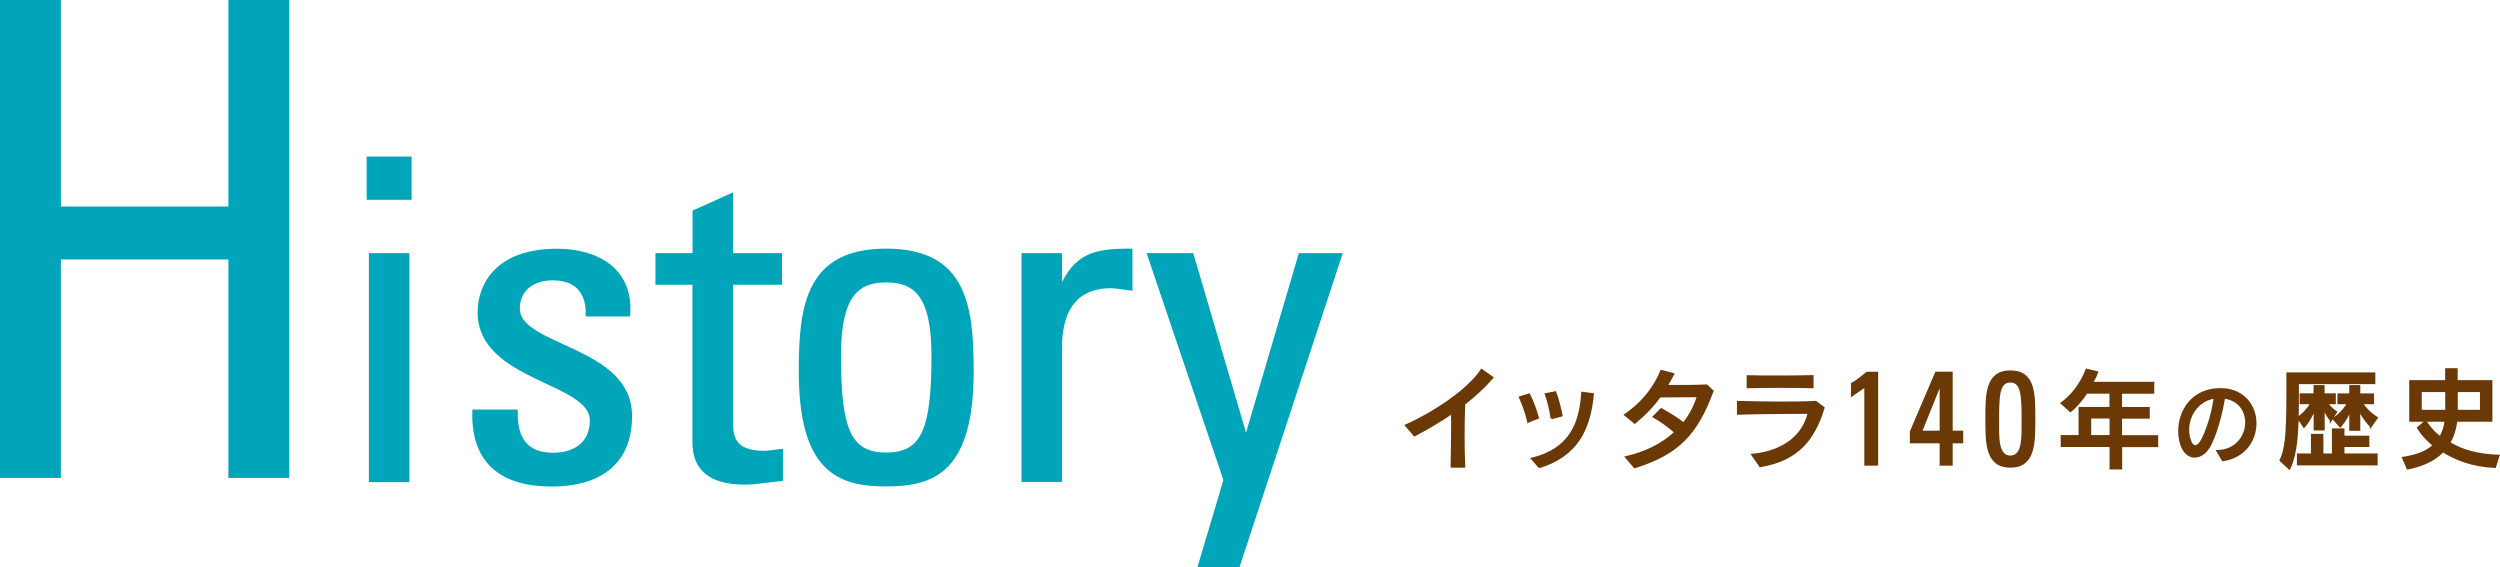 <?xml version="1.0" encoding="UTF-8"?><svg id="a" xmlns="http://www.w3.org/2000/svg" width="249.26" height="56.54" viewBox="0 0 249.26 56.54"><path d="M36.76,15.81h4.08v3.91h-4.08v-3.91Zm3.86,32.06h-3.64V25.44h3.64v22.42Z" fill="#00a5b9"/><path d="M36.76,15.81h4.08v3.91h-4.08v-3.91Zm3.86,32.06h-3.64V25.44h3.64v22.42Z" fill="none" stroke="#00a5b9" stroke-miterlimit="10" stroke-width=".4"/><path d="M55.02,48.31c-4.84,0-7.86-2.13-7.73-7.28h4.13c0,1.29,.04,4.31,3.73,4.31,2.18,0,3.86-1.11,3.86-3.42,0-4-11.19-4.08-11.19-10.79,0-2.35,1.42-6.13,7.72-6.13,4,0,7.41,1.91,7.1,6.35h-4.04c.04-2.35-1.2-3.6-3.51-3.6-1.95,0-3.46,1.07-3.46,3.02,0,3.95,11.19,3.86,11.19,10.7,0,4.93-3.38,6.84-7.81,6.84" fill="#00a5b9"/><path d="M55.02,48.31c-4.84,0-7.86-2.13-7.73-7.28h4.13c0,1.29,.04,4.31,3.73,4.31,2.18,0,3.86-1.11,3.86-3.42,0-4-11.19-4.08-11.19-10.79,0-2.35,1.42-6.13,7.72-6.13,4,0,7.41,1.91,7.1,6.35h-4.04c.04-2.35-1.2-3.6-3.51-3.6-1.95,0-3.46,1.07-3.46,3.02,0,3.95,11.19,3.86,11.19,10.7,0,4.93-3.38,6.84-7.81,6.84Z" fill="none" stroke="#00a5b9" stroke-miterlimit="10" stroke-width=".4"/><path d="M69.25,25.44v-4.31l3.64-1.64v5.95h4.88v2.75h-4.88v13.72c0,1.42,0,3.24,3.33,3.24,.27,0,.84-.09,1.64-.18v2.8c-1.2,.09-2.4,.35-3.6,.35-3.46,0-5.02-1.42-5.02-3.99v-15.94h-3.69v-2.75h3.69Z" fill="#00a5b9"/><path d="M69.25,25.44v-4.31l3.64-1.64v5.95h4.88v2.75h-4.88v13.72c0,1.42,0,3.24,3.33,3.24,.27,0,.84-.09,1.64-.18v2.8c-1.2,.09-2.4,.35-3.6,.35-3.46,0-5.02-1.42-5.02-3.99v-15.94h-3.69v-2.75h3.69Z" fill="none" stroke="#00a5b9" stroke-miterlimit="10" stroke-width=".4"/><path d="M79.84,36.98c0-6.57,.75-11.99,8.52-11.99s8.52,5.42,8.52,11.99c0,9.9-3.77,11.32-8.52,11.32s-8.52-1.42-8.52-11.32m13.23-1.56c0-6.13-1.91-7.46-4.71-7.46s-4.71,1.33-4.71,7.46c0,7.28,.93,9.9,4.71,9.9s4.71-2.62,4.71-9.9" fill="#00a5b9"/><path d="M79.84,36.98c0-6.57,.75-11.99,8.52-11.99s8.52,5.42,8.52,11.99c0,9.9-3.77,11.32-8.52,11.32s-8.52-1.42-8.52-11.32Zm13.23-1.56c0-6.13-1.91-7.46-4.71-7.46s-4.71,1.33-4.71,7.46c0,7.28,.93,9.9,4.71,9.9s4.71-2.62,4.71-9.9Z" fill="none" stroke="#00a5b9" stroke-miterlimit="10" stroke-width=".4"/><path d="M105.69,28.81h.09c1.51-3.42,3.37-3.82,6.93-3.82v3.77c-.31-.04-.67-.09-.98-.13-.31-.04-.62-.09-.98-.09-4.04,0-5.06,3.06-5.06,6.08v13.23h-3.64V25.44h3.64v3.37Z" fill="#00a5b9"/><path d="M105.69,28.81h.09c1.51-3.42,3.37-3.82,6.93-3.82v3.77c-.31-.04-.67-.09-.98-.13-.31-.04-.62-.09-.98-.09-4.04,0-5.06,3.06-5.06,6.08v13.23h-3.64V25.44h3.64v3.37Z" fill="none" stroke="#00a5b9" stroke-miterlimit="10" stroke-width=".4"/><polygon points="124.19 43.69 124.28 43.69 129.65 25.44 133.6 25.44 123.44 56.34 119.66 56.34 122.19 47.86 114.6 25.44 118.82 25.44 124.19 43.69" fill="#00a5b9"/><polygon points="124.19 43.69 124.28 43.69 129.65 25.44 133.6 25.44 123.44 56.34 119.66 56.34 122.19 47.86 114.6 25.44 118.82 25.44 124.19 43.69" fill="none" stroke="#00a5b9" stroke-miterlimit="10" stroke-width=".4"/><path d="M145.99,40.27c-.08,1.89-.09,4.21,0,6.26h-1.26c.03-1.69,.07-3.67,.04-5.36-1.17,.81-2.43,1.55-3.74,2.24l-.85-1c2.7-1.19,6.23-3.51,7.54-5.53l1.08,.77c-.83,.95-1.77,1.82-2.81,2.62" fill="#6a3906"/><path d="M145.99,40.27c-.08,1.89-.09,4.21,0,6.26h-1.26c.03-1.69,.07-3.67,.04-5.36-1.17,.81-2.43,1.55-3.74,2.24l-.85-1c2.7-1.19,6.23-3.51,7.54-5.53l1.08,.77c-.83,.95-1.77,1.82-2.81,2.62Z" fill="none" stroke="#6a3906" stroke-miterlimit="10" stroke-width=".2"/><path d="M152.37,42.04c-.2-.85-.52-1.74-.83-2.43l.92-.28c.33,.66,.66,1.51,.88,2.33l-.96,.37Zm1.12,4.55l-.74-.86c3.74-.92,4.82-3.43,5-6.57l1.07,.14c-.34,3.54-1.6,6.1-5.34,7.28m1.21-4.88c-.12-.85-.35-1.77-.58-2.41l.95-.19c.27,.71,.47,1.54,.63,2.32l-1,.27Z" fill="#6a3906"/><path d="M152.37,42.04c-.2-.85-.52-1.74-.83-2.43l.92-.28c.33,.66,.66,1.51,.88,2.33l-.96,.37Zm1.12,4.55l-.74-.86c3.74-.92,4.82-3.43,5-6.57l1.07,.14c-.34,3.54-1.6,6.1-5.34,7.28Zm1.21-4.88c-.12-.85-.35-1.77-.58-2.41l.95-.19c.27,.71,.47,1.54,.63,2.32l-1,.27Z" fill="none" stroke="#6a3906" stroke-miterlimit="10" stroke-width=".2"/><path d="M162.98,46.59l-.86-1.01c2.02-.47,3.67-1.31,4.91-2.48-.61-.55-1.42-1.14-2.15-1.55l.75-.76c.75,.41,1.56,.91,2.23,1.43,.62-.77,1.1-1.68,1.43-2.71-.89,0-2.44,0-3.8,.02-.65,.9-1.44,1.75-2.5,2.62l-.96-.79c1.99-1.38,2.99-2.91,3.61-4.38l1.19,.31c-.21,.41-.43,.8-.66,1.19,1.22,.01,2.67,.01,4-.05l.58,.56c-1.62,4.39-3.52,6.25-7.76,7.6" fill="#6a3906"/><path d="M162.98,46.59l-.86-1.01c2.02-.47,3.67-1.31,4.91-2.48-.61-.55-1.42-1.14-2.15-1.55l.75-.76c.75,.41,1.56,.91,2.23,1.43,.62-.77,1.1-1.68,1.43-2.71-.89,0-2.44,0-3.8,.02-.65,.9-1.44,1.75-2.5,2.62l-.96-.79c1.99-1.38,2.99-2.91,3.61-4.38l1.19,.31c-.21,.41-.43,.8-.66,1.19,1.22,.01,2.67,.01,4-.05l.58,.56c-1.62,4.39-3.52,6.25-7.76,7.6Z" fill="none" stroke="#6a3906" stroke-miterlimit="10" stroke-width=".2"/><path d="M175.5,46.48l-.79-1.14c3.24-.29,5.15-2.02,5.62-4.18-1.66,0-5.56,.03-7.05,.09v-1.18c2.26,.07,5.87,.11,7.76,0l.78,.59c-.97,3.17-2.6,5.2-6.32,5.82m-1.25-7.87v-1.1c1.61,.05,4.96,.03,6.47-.01v1.11c-1.47-.05-4.9-.05-6.47,0" fill="#6a3906"/><path d="M175.5,46.48l-.79-1.14c3.24-.29,5.15-2.02,5.62-4.18-1.66,0-5.56,.03-7.05,.09v-1.18c2.26,.07,5.87,.11,7.76,0l.78,.59c-.97,3.17-2.6,5.2-6.32,5.82Zm-1.25-7.87v-1.1c1.61,.05,4.96,.03,6.47-.01v1.11c-1.47-.05-4.9-.05-6.47,0Z" fill="none" stroke="#6a3906" stroke-miterlimit="10" stroke-width=".2"/><path d="M187.15,46.33h-1.17v-7.83l-1.33,.92v-1.16c.29-.13,1.14-.79,1.5-1.1h1.01v9.16Z" fill="#6a3906"/><path d="M187.15,46.33h-1.17v-7.83l-1.33,.92v-1.16c.29-.13,1.14-.79,1.5-1.1h1.01v9.16Z" fill="none" stroke="#6a3906" stroke-miterlimit="10" stroke-width=".2"/><path d="M190.52,44.1v-1.06l2.51-5.88h1.56v5.88h1.05v1.06h-1.05v2.23h-1.1v-2.23h-2.97Zm2.97-1.06v-4.77h-.03l-1.92,4.77h1.95Z" fill="#6a3906"/><path d="M190.52,44.1v-1.06l2.51-5.88h1.56v5.88h1.05v1.06h-1.05v2.23h-1.1v-2.23h-2.97Zm2.97-1.06v-4.77h-.03l-1.92,4.77h1.95Z" fill="none" stroke="#6a3906" stroke-miterlimit="10" stroke-width=".2"/><path d="M202.83,41.79c0,2.39,.01,4.74-2.39,4.74s-2.39-2.35-2.39-4.74-.04-4.76,2.39-4.76,2.39,2.29,2.39,4.76m-3.61,.24c0,1.55-.09,3.49,1.22,3.49s1.22-1.94,1.22-3.49c0-2.47-.01-3.99-1.22-3.99s-1.22,1.52-1.22,3.99" fill="#6a3906"/><path d="M202.83,41.79c0,2.39,.01,4.74-2.39,4.74s-2.39-2.35-2.39-4.74-.04-4.76,2.39-4.76,2.39,2.29,2.39,4.76Zm-3.61,.24c0,1.55-.09,3.49,1.22,3.49s1.22-1.94,1.22-3.49c0-2.47-.01-3.99-1.22-3.99s-1.22,1.52-1.22,3.99Z" fill="none" stroke="#6a3906" stroke-miterlimit="10" stroke-width=".2"/><path d="M211.49,44.47v2.24h-1.06v-2.24h-4.87v-.99h1.78v-2.81h3.08v-1.52h-2.38c-.39,.58-.93,1.3-1.61,1.84l-.88-.79c1.84-1.36,2.48-3.34,2.48-3.34l1.07,.25s-.19,.55-.53,1.06h6.12v.99h-3.21v1.52h2.76v.96h-2.76v1.85h3.6v.99h-3.6Zm-1.06-2.84h-2.03v1.85h2.03v-1.85Z" fill="#6a3906"/><path d="M211.49,44.47v2.24h-1.06v-2.24h-4.87v-.99h1.78v-2.81h3.08v-1.52h-2.38c-.39,.58-.93,1.3-1.61,1.84l-.88-.79c1.84-1.36,2.48-3.34,2.48-3.34l1.07,.25s-.19,.55-.53,1.06h6.12v.99h-3.21v1.52h2.76v.96h-2.76v1.85h3.6v.99h-3.6Zm-1.06-2.84h-2.03v1.85h2.03v-1.85Z" fill="none" stroke="#6a3906" stroke-miterlimit="10" stroke-width=".2"/><path d="M220.21,44.63c-.81,1.23-2.18,1.25-2.71-.26-.75-2.15,.33-5.45,3.72-5.57,4.69-.16,4.93,6.43,.4,7.09l-.54-.92c3.46-.06,3.93-4.92,.67-5.32-.24,1.57-.9,3.99-1.55,4.98m-1.85-.66c.24,.63,.68,.71,1.06,.12,.6-.95,1.21-2.94,1.39-4.45-2.15,.31-3.09,2.68-2.44,4.33" fill="#6a3906"/><path d="M220.21,44.63c-.81,1.23-2.18,1.25-2.71-.26-.75-2.15,.33-5.45,3.72-5.57,4.69-.16,4.93,6.43,.4,7.09l-.54-.92c3.46-.06,3.93-4.92,.67-5.32-.24,1.57-.9,3.99-1.55,4.98Zm-1.85-.66c.24,.63,.68,.71,1.06,.12,.6-.95,1.21-2.94,1.39-4.45-2.15,.31-3.09,2.68-2.44,4.33Z" fill="none" stroke="#6a3906" stroke-miterlimit="10" stroke-width=".2"/><path d="M229.11,38.19v1.38c0,3.68-.14,5.6-.85,7.15l-.88-.81c.52-1.12,.67-2.48,.68-6.34v-2.34h8.67v.97h-7.62Zm0,8.11v-.99h1.4v-1.95h1.04v1.95h1.05v-2.5h1.05v.73h2.48v.93h-2.48v.84h3.31v.99h-7.84Zm3.28-4.39c-.37-.48-.62-.99-.71-1.29v2.2h-.9v-2.11c-.15,.46-.55,1.27-1.06,1.84l-.6-.89c.57-.41,1.12-1.03,1.33-1.46h-1.07v-.88h1.39v-.83h.9v.83h1.12v.88h-.76c.18,.29,.52,.64,.89,.88l-.53,.84Zm3.99,.59c-.51-.54-.92-1.12-1.15-1.7v2.05h-.9v-1.96c-.16,.38-.49,1.03-.99,1.63l-.68-.76c.67-.46,1.2-1.08,1.44-1.56h-.95v-.88h1.18v-.83h.9v.83h1.37v.88h-1.11c.26,.43,.77,1,1.49,1.45l-.6,.86Z" fill="#6a3906"/><path d="M229.11,38.19v1.38c0,3.68-.14,5.6-.85,7.15l-.88-.81c.52-1.12,.67-2.48,.68-6.34v-2.34h8.67v.97h-7.62Zm0,8.11v-.99h1.4v-1.95h1.04v1.95h1.05v-2.5h1.05v.73h2.48v.93h-2.48v.84h3.31v.99h-7.84Zm3.28-4.39c-.37-.48-.62-.99-.71-1.29v2.2h-.9v-2.11c-.15,.46-.55,1.27-1.06,1.84l-.6-.89c.57-.41,1.12-1.03,1.33-1.46h-1.07v-.88h1.39v-.83h.9v.83h1.12v.88h-.76c.18,.29,.52,.64,.89,.88l-.53,.84Zm3.99,.59c-.51-.54-.92-1.12-1.15-1.7v2.05h-.9v-1.96c-.16,.38-.49,1.03-.99,1.63l-.68-.76c.67-.46,1.2-1.08,1.44-1.56h-.95v-.88h1.18v-.83h.9v.83h1.37v.88h-1.11c.26,.43,.77,1,1.49,1.45l-.6,.86Z" fill="none" stroke="#6a3906" stroke-miterlimit="10" stroke-width=".2"/><path d="M248.76,46.56c-2.31-.11-3.95-.79-5.19-1.57-1,1.06-2.38,1.49-3.52,1.72l-.46-1.06c1.09-.18,2.21-.45,3.06-1.25-1.12-.9-1.57-1.75-1.57-1.75l.76-.64s.6,1,1.46,1.58c.26-.44,.46-.99,.54-1.64h-3.53v-3.95h3.58v-1.19h1.05v1.19h3.46v3.95h-3.5c-.1,.88-.35,1.62-.69,2.2,1.2,.74,2.74,1.22,4.91,1.29l-.36,1.12Zm-4.86-7.57h-2.54v1.97h2.54v-1.97Zm3.46,0h-2.41v1.97h2.41v-1.97Z" fill="#6a3906"/><path d="M248.76,46.56c-2.31-.11-3.95-.79-5.19-1.57-1,1.06-2.38,1.49-3.52,1.72l-.46-1.06c1.09-.18,2.21-.45,3.06-1.25-1.12-.9-1.57-1.75-1.57-1.75l.76-.64s.6,1,1.46,1.58c.26-.44,.46-.99,.54-1.64h-3.53v-3.95h3.58v-1.19h1.05v1.19h3.46v3.95h-3.5c-.1,.88-.35,1.62-.69,2.2,1.2,.74,2.74,1.22,4.91,1.29l-.36,1.12Zm-4.86-7.57h-2.54v1.97h2.54v-1.97Zm3.46,0h-2.41v1.97h2.41v-1.97Z" fill="none" stroke="#6a3906" stroke-miterlimit="10" stroke-width=".2"/><polygon points="0 47.65 0 0 6.07 0 6.07 20.59 22.77 20.59 22.77 0 28.84 0 28.84 47.65 22.77 47.65 22.77 25.87 6.07 25.87 6.07 47.65 0 47.65" fill="#00a5b9"/></svg>